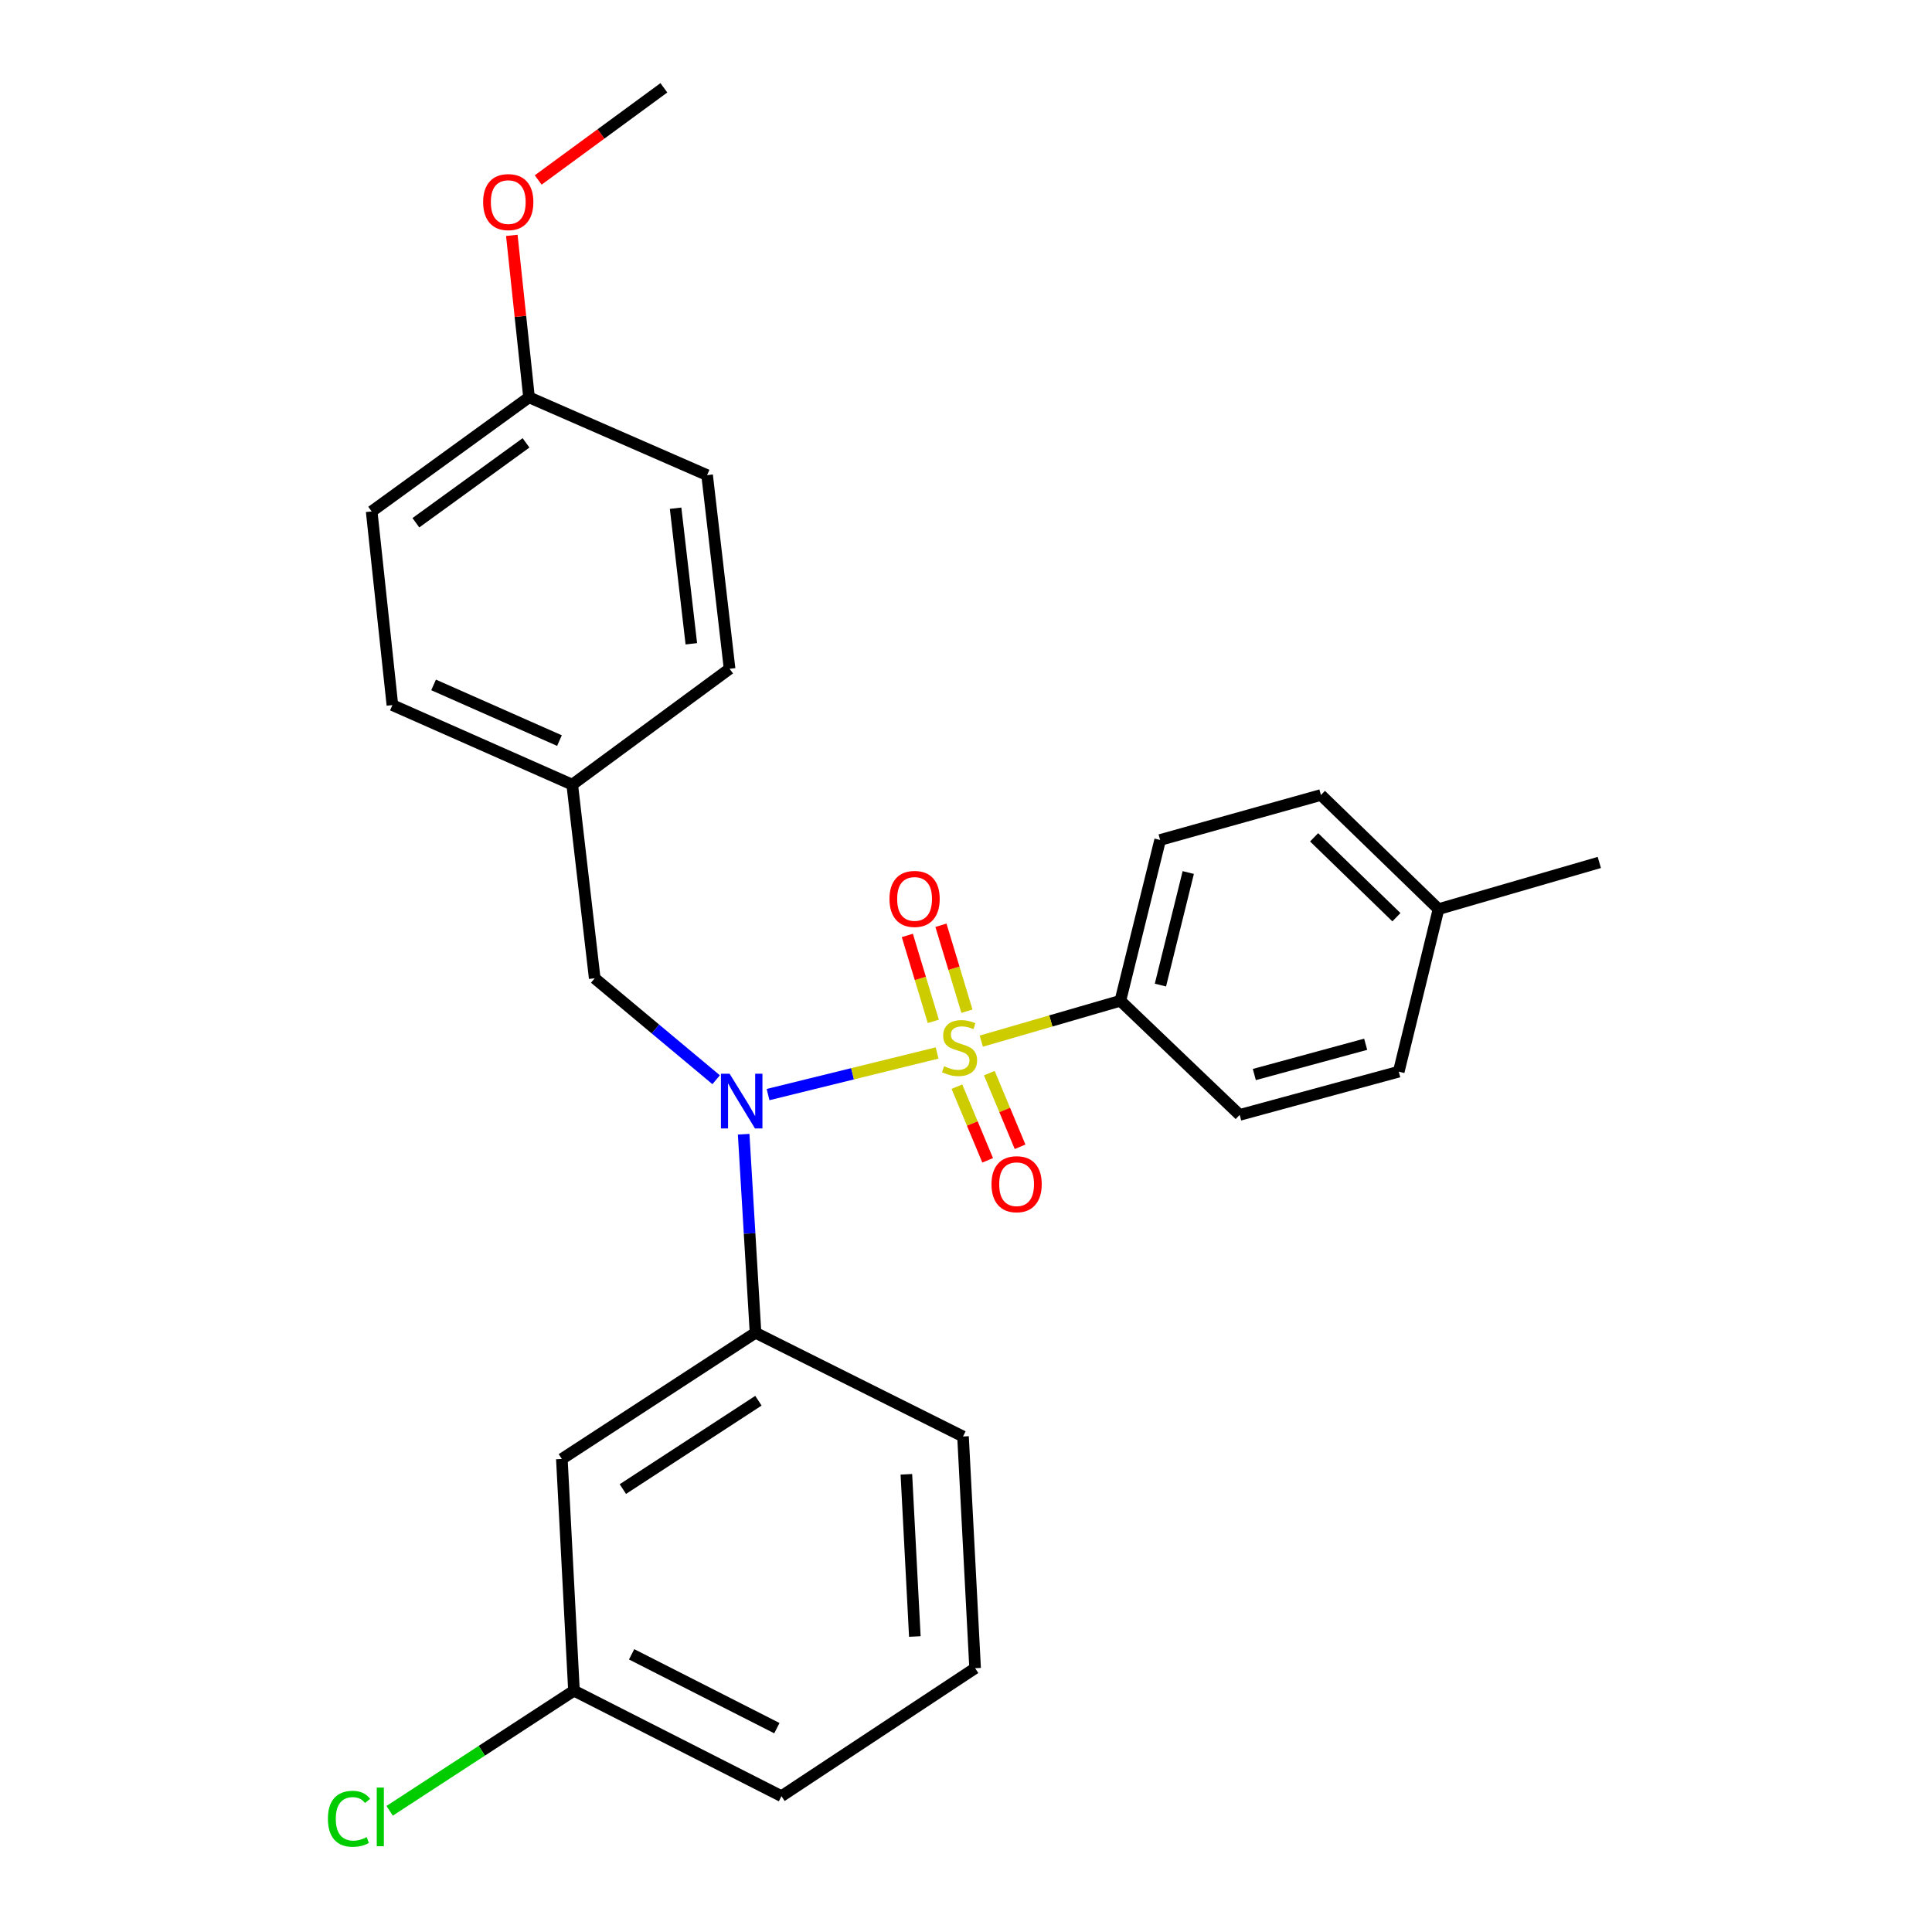 <?xml version='1.0' encoding='iso-8859-1'?>
<svg version='1.1' baseProfile='full'
              xmlns='http://www.w3.org/2000/svg'
                      xmlns:rdkit='http://www.rdkit.org/xml'
                      xmlns:xlink='http://www.w3.org/1999/xlink'
                  xml:space='preserve'
width='1000px' height='1000px' viewBox='0 0 1000 1000'>
<!-- END OF HEADER -->
<rect style='opacity:1.0;fill:#FFFFFF;stroke:none' width='1000' height='1000' x='0' y='0'> </rect>
<path class='bond-0' d='M 307.821,506.359 L 296.187,406.13' style='fill:none;fill-rule:evenodd;stroke:#000000;stroke-width:6px;stroke-linecap:butt;stroke-linejoin:miter;stroke-opacity:1' />
<path class='bond-1' d='M 307.821,506.359 L 339.248,532.614' style='fill:none;fill-rule:evenodd;stroke:#000000;stroke-width:6px;stroke-linecap:butt;stroke-linejoin:miter;stroke-opacity:1' />
<path class='bond-1' d='M 339.248,532.614 L 370.676,558.868' style='fill:none;fill-rule:evenodd;stroke:#0000FF;stroke-width:6px;stroke-linecap:butt;stroke-linejoin:miter;stroke-opacity:1' />
<path class='bond-2' d='M 384.919,587.074 L 387.986,638.453' style='fill:none;fill-rule:evenodd;stroke:#0000FF;stroke-width:6px;stroke-linecap:butt;stroke-linejoin:miter;stroke-opacity:1' />
<path class='bond-2' d='M 387.986,638.453 L 391.054,689.832' style='fill:none;fill-rule:evenodd;stroke:#000000;stroke-width:6px;stroke-linecap:butt;stroke-linejoin:miter;stroke-opacity:1' />
<path class='bond-3' d='M 397.538,566.553 L 441.286,555.787' style='fill:none;fill-rule:evenodd;stroke:#0000FF;stroke-width:6px;stroke-linecap:butt;stroke-linejoin:miter;stroke-opacity:1' />
<path class='bond-3' d='M 441.286,555.787 L 485.034,545.022' style='fill:none;fill-rule:evenodd;stroke:#CCCC00;stroke-width:6px;stroke-linecap:butt;stroke-linejoin:miter;stroke-opacity:1' />
<path class='bond-4' d='M 579.9,517.993 L 600.481,434.77' style='fill:none;fill-rule:evenodd;stroke:#000000;stroke-width:6px;stroke-linecap:butt;stroke-linejoin:miter;stroke-opacity:1' />
<path class='bond-4' d='M 600.633,509.873 L 615.04,451.617' style='fill:none;fill-rule:evenodd;stroke:#000000;stroke-width:6px;stroke-linecap:butt;stroke-linejoin:miter;stroke-opacity:1' />
<path class='bond-5' d='M 579.9,517.993 L 641.653,577.07' style='fill:none;fill-rule:evenodd;stroke:#000000;stroke-width:6px;stroke-linecap:butt;stroke-linejoin:miter;stroke-opacity:1' />
<path class='bond-6' d='M 579.9,517.993 L 543.906,528.443' style='fill:none;fill-rule:evenodd;stroke:#000000;stroke-width:6px;stroke-linecap:butt;stroke-linejoin:miter;stroke-opacity:1' />
<path class='bond-6' d='M 543.906,528.443 L 507.913,538.894' style='fill:none;fill-rule:evenodd;stroke:#CCCC00;stroke-width:6px;stroke-linecap:butt;stroke-linejoin:miter;stroke-opacity:1' />
<path class='bond-7' d='M 500.487,523.398 L 493.76,501.156' style='fill:none;fill-rule:evenodd;stroke:#CCCC00;stroke-width:6px;stroke-linecap:butt;stroke-linejoin:miter;stroke-opacity:1' />
<path class='bond-7' d='M 493.76,501.156 L 487.033,478.915' style='fill:none;fill-rule:evenodd;stroke:#FF0000;stroke-width:6px;stroke-linecap:butt;stroke-linejoin:miter;stroke-opacity:1' />
<path class='bond-7' d='M 483.088,528.66 L 476.361,506.419' style='fill:none;fill-rule:evenodd;stroke:#CCCC00;stroke-width:6px;stroke-linecap:butt;stroke-linejoin:miter;stroke-opacity:1' />
<path class='bond-7' d='M 476.361,506.419 L 469.634,484.177' style='fill:none;fill-rule:evenodd;stroke:#FF0000;stroke-width:6px;stroke-linecap:butt;stroke-linejoin:miter;stroke-opacity:1' />
<path class='bond-8' d='M 495.294,562.457 L 503.256,581.52' style='fill:none;fill-rule:evenodd;stroke:#CCCC00;stroke-width:6px;stroke-linecap:butt;stroke-linejoin:miter;stroke-opacity:1' />
<path class='bond-8' d='M 503.256,581.52 L 511.217,600.582' style='fill:none;fill-rule:evenodd;stroke:#FF0000;stroke-width:6px;stroke-linecap:butt;stroke-linejoin:miter;stroke-opacity:1' />
<path class='bond-8' d='M 512.068,555.452 L 520.029,574.514' style='fill:none;fill-rule:evenodd;stroke:#CCCC00;stroke-width:6px;stroke-linecap:butt;stroke-linejoin:miter;stroke-opacity:1' />
<path class='bond-8' d='M 520.029,574.514 L 527.991,593.577' style='fill:none;fill-rule:evenodd;stroke:#FF0000;stroke-width:6px;stroke-linecap:butt;stroke-linejoin:miter;stroke-opacity:1' />
<path class='bond-9' d='M 600.481,434.77 L 683.714,411.492' style='fill:none;fill-rule:evenodd;stroke:#000000;stroke-width:6px;stroke-linecap:butt;stroke-linejoin:miter;stroke-opacity:1' />
<path class='bond-10' d='M 641.653,577.07 L 723.988,554.692' style='fill:none;fill-rule:evenodd;stroke:#000000;stroke-width:6px;stroke-linecap:butt;stroke-linejoin:miter;stroke-opacity:1' />
<path class='bond-10' d='M 649.236,556.172 L 706.87,540.507' style='fill:none;fill-rule:evenodd;stroke:#000000;stroke-width:6px;stroke-linecap:butt;stroke-linejoin:miter;stroke-opacity:1' />
<path class='bond-11' d='M 683.714,411.492 L 744.569,470.559' style='fill:none;fill-rule:evenodd;stroke:#000000;stroke-width:6px;stroke-linecap:butt;stroke-linejoin:miter;stroke-opacity:1' />
<path class='bond-11' d='M 680.182,433.396 L 722.78,474.743' style='fill:none;fill-rule:evenodd;stroke:#000000;stroke-width:6px;stroke-linecap:butt;stroke-linejoin:miter;stroke-opacity:1' />
<path class='bond-12' d='M 297.086,875.093 L 404.485,929.687' style='fill:none;fill-rule:evenodd;stroke:#000000;stroke-width:6px;stroke-linecap:butt;stroke-linejoin:miter;stroke-opacity:1' />
<path class='bond-12' d='M 326.924,856.275 L 402.104,894.49' style='fill:none;fill-rule:evenodd;stroke:#000000;stroke-width:6px;stroke-linecap:butt;stroke-linejoin:miter;stroke-opacity:1' />
<path class='bond-13' d='M 297.086,875.093 L 290.814,755.161' style='fill:none;fill-rule:evenodd;stroke:#000000;stroke-width:6px;stroke-linecap:butt;stroke-linejoin:miter;stroke-opacity:1' />
<path class='bond-14' d='M 297.086,875.093 L 249.381,906.183' style='fill:none;fill-rule:evenodd;stroke:#000000;stroke-width:6px;stroke-linecap:butt;stroke-linejoin:miter;stroke-opacity:1' />
<path class='bond-14' d='M 249.381,906.183 L 201.677,937.273' style='fill:none;fill-rule:evenodd;stroke:#00CC00;stroke-width:6px;stroke-linecap:butt;stroke-linejoin:miter;stroke-opacity:1' />
<path class='bond-15' d='M 404.485,929.687 L 504.715,863.459' style='fill:none;fill-rule:evenodd;stroke:#000000;stroke-width:6px;stroke-linecap:butt;stroke-linejoin:miter;stroke-opacity:1' />
<path class='bond-16' d='M 504.715,863.459 L 498.454,743.527' style='fill:none;fill-rule:evenodd;stroke:#000000;stroke-width:6px;stroke-linecap:butt;stroke-linejoin:miter;stroke-opacity:1' />
<path class='bond-16' d='M 473.521,847.049 L 469.138,763.097' style='fill:none;fill-rule:evenodd;stroke:#000000;stroke-width:6px;stroke-linecap:butt;stroke-linejoin:miter;stroke-opacity:1' />
<path class='bond-17' d='M 296.187,406.13 L 203.107,364.957' style='fill:none;fill-rule:evenodd;stroke:#000000;stroke-width:6px;stroke-linecap:butt;stroke-linejoin:miter;stroke-opacity:1' />
<path class='bond-17' d='M 289.578,383.33 L 224.423,354.509' style='fill:none;fill-rule:evenodd;stroke:#000000;stroke-width:6px;stroke-linecap:butt;stroke-linejoin:miter;stroke-opacity:1' />
<path class='bond-18' d='M 296.187,406.13 L 377.633,346.164' style='fill:none;fill-rule:evenodd;stroke:#000000;stroke-width:6px;stroke-linecap:butt;stroke-linejoin:miter;stroke-opacity:1' />
<path class='bond-19' d='M 273.818,205.65 L 192.372,264.718' style='fill:none;fill-rule:evenodd;stroke:#000000;stroke-width:6px;stroke-linecap:butt;stroke-linejoin:miter;stroke-opacity:1' />
<path class='bond-19' d='M 272.273,229.226 L 215.261,270.573' style='fill:none;fill-rule:evenodd;stroke:#000000;stroke-width:6px;stroke-linecap:butt;stroke-linejoin:miter;stroke-opacity:1' />
<path class='bond-20' d='M 273.818,205.65 L 269.365,163.737' style='fill:none;fill-rule:evenodd;stroke:#000000;stroke-width:6px;stroke-linecap:butt;stroke-linejoin:miter;stroke-opacity:1' />
<path class='bond-20' d='M 269.365,163.737 L 264.912,121.824' style='fill:none;fill-rule:evenodd;stroke:#FF0000;stroke-width:6px;stroke-linecap:butt;stroke-linejoin:miter;stroke-opacity:1' />
<path class='bond-21' d='M 273.818,205.65 L 365.999,245.924' style='fill:none;fill-rule:evenodd;stroke:#000000;stroke-width:6px;stroke-linecap:butt;stroke-linejoin:miter;stroke-opacity:1' />
<path class='bond-22' d='M 203.107,364.957 L 192.372,264.718' style='fill:none;fill-rule:evenodd;stroke:#000000;stroke-width:6px;stroke-linecap:butt;stroke-linejoin:miter;stroke-opacity:1' />
<path class='bond-23' d='M 377.633,346.164 L 365.999,245.924' style='fill:none;fill-rule:evenodd;stroke:#000000;stroke-width:6px;stroke-linecap:butt;stroke-linejoin:miter;stroke-opacity:1' />
<path class='bond-23' d='M 357.831,333.223 L 349.688,263.055' style='fill:none;fill-rule:evenodd;stroke:#000000;stroke-width:6px;stroke-linecap:butt;stroke-linejoin:miter;stroke-opacity:1' />
<path class='bond-24' d='M 278.57,93.157 L 311.095,69.306' style='fill:none;fill-rule:evenodd;stroke:#FF0000;stroke-width:6px;stroke-linecap:butt;stroke-linejoin:miter;stroke-opacity:1' />
<path class='bond-24' d='M 311.095,69.306 L 343.621,45.455' style='fill:none;fill-rule:evenodd;stroke:#000000;stroke-width:6px;stroke-linecap:butt;stroke-linejoin:miter;stroke-opacity:1' />
<path class='bond-25' d='M 498.454,743.527 L 391.054,689.832' style='fill:none;fill-rule:evenodd;stroke:#000000;stroke-width:6px;stroke-linecap:butt;stroke-linejoin:miter;stroke-opacity:1' />
<path class='bond-26' d='M 391.054,689.832 L 290.814,755.161' style='fill:none;fill-rule:evenodd;stroke:#000000;stroke-width:6px;stroke-linecap:butt;stroke-linejoin:miter;stroke-opacity:1' />
<path class='bond-26' d='M 392.56,725.013 L 322.392,770.743' style='fill:none;fill-rule:evenodd;stroke:#000000;stroke-width:6px;stroke-linecap:butt;stroke-linejoin:miter;stroke-opacity:1' />
<path class='bond-27' d='M 723.988,554.692 L 744.569,470.559' style='fill:none;fill-rule:evenodd;stroke:#000000;stroke-width:6px;stroke-linecap:butt;stroke-linejoin:miter;stroke-opacity:1' />
<path class='bond-28' d='M 744.569,470.559 L 827.803,446.403' style='fill:none;fill-rule:evenodd;stroke:#000000;stroke-width:6px;stroke-linecap:butt;stroke-linejoin:miter;stroke-opacity:1' />
<path  class='atom-1' d='M 377.634 555.75
L 386.914 570.75
Q 387.834 572.23, 389.314 574.91
Q 390.794 577.59, 390.874 577.75
L 390.874 555.75
L 394.634 555.75
L 394.634 584.07
L 390.754 584.07
L 380.794 567.67
Q 379.634 565.75, 378.394 563.55
Q 377.194 561.35, 376.834 560.67
L 376.834 584.07
L 373.154 584.07
L 373.154 555.75
L 377.634 555.75
' fill='#0000FF'/>
<path  class='atom-3' d='M 488.666 551.879
Q 488.986 551.999, 490.306 552.559
Q 491.626 553.119, 493.066 553.479
Q 494.546 553.799, 495.986 553.799
Q 498.666 553.799, 500.226 552.519
Q 501.786 551.199, 501.786 548.919
Q 501.786 547.359, 500.986 546.399
Q 500.226 545.439, 499.026 544.919
Q 497.826 544.399, 495.826 543.799
Q 493.306 543.039, 491.786 542.319
Q 490.306 541.599, 489.226 540.079
Q 488.186 538.559, 488.186 535.999
Q 488.186 532.439, 490.586 530.239
Q 493.026 528.039, 497.826 528.039
Q 501.106 528.039, 504.826 529.599
L 503.906 532.679
Q 500.506 531.279, 497.946 531.279
Q 495.186 531.279, 493.666 532.439
Q 492.146 533.559, 492.186 535.519
Q 492.186 537.039, 492.946 537.959
Q 493.746 538.879, 494.866 539.399
Q 496.026 539.919, 497.946 540.519
Q 500.506 541.319, 502.026 542.119
Q 503.546 542.919, 504.626 544.559
Q 505.746 546.159, 505.746 548.919
Q 505.746 552.839, 503.106 554.959
Q 500.506 557.039, 496.146 557.039
Q 493.626 557.039, 491.706 556.479
Q 489.826 555.959, 487.586 555.039
L 488.666 551.879
' fill='#CCCC00'/>
<path  class='atom-4' d='M 460.389 465.277
Q 460.389 458.477, 463.749 454.677
Q 467.109 450.877, 473.389 450.877
Q 479.669 450.877, 483.029 454.677
Q 486.389 458.477, 486.389 465.277
Q 486.389 472.157, 482.989 476.077
Q 479.589 479.957, 473.389 479.957
Q 467.149 479.957, 463.749 476.077
Q 460.389 472.197, 460.389 465.277
M 473.389 476.757
Q 477.709 476.757, 480.029 473.877
Q 482.389 470.957, 482.389 465.277
Q 482.389 459.717, 480.029 456.917
Q 477.709 454.077, 473.389 454.077
Q 469.069 454.077, 466.709 456.877
Q 464.389 459.677, 464.389 465.277
Q 464.389 470.997, 466.709 473.877
Q 469.069 476.757, 473.389 476.757
' fill='#FF0000'/>
<path  class='atom-5' d='M 513.195 612.94
Q 513.195 606.14, 516.555 602.34
Q 519.915 598.54, 526.195 598.54
Q 532.475 598.54, 535.835 602.34
Q 539.195 606.14, 539.195 612.94
Q 539.195 619.82, 535.795 623.74
Q 532.395 627.62, 526.195 627.62
Q 519.955 627.62, 516.555 623.74
Q 513.195 619.86, 513.195 612.94
M 526.195 624.42
Q 530.515 624.42, 532.835 621.54
Q 535.195 618.62, 535.195 612.94
Q 535.195 607.38, 532.835 604.58
Q 530.515 601.74, 526.195 601.74
Q 521.875 601.74, 519.515 604.54
Q 517.195 607.34, 517.195 612.94
Q 517.195 618.66, 519.515 621.54
Q 521.875 624.42, 526.195 624.42
' fill='#FF0000'/>
<path  class='atom-18' d='M 250.073 104.602
Q 250.073 97.802, 253.433 94.002
Q 256.793 90.202, 263.073 90.202
Q 269.353 90.202, 272.713 94.002
Q 276.073 97.802, 276.073 104.602
Q 276.073 111.482, 272.673 115.402
Q 269.273 119.282, 263.073 119.282
Q 256.833 119.282, 253.433 115.402
Q 250.073 111.522, 250.073 104.602
M 263.073 116.082
Q 267.393 116.082, 269.713 113.202
Q 272.073 110.282, 272.073 104.602
Q 272.073 99.042, 269.713 96.242
Q 267.393 93.402, 263.073 93.402
Q 258.753 93.402, 256.393 96.202
Q 254.073 99.002, 254.073 104.602
Q 254.073 110.322, 256.393 113.202
Q 258.753 116.082, 263.073 116.082
' fill='#FF0000'/>
<path  class='atom-23' d='M 169.726 941.402
Q 169.726 934.362, 173.006 930.682
Q 176.326 926.962, 182.606 926.962
Q 188.446 926.962, 191.566 931.082
L 188.926 933.242
Q 186.646 930.242, 182.606 930.242
Q 178.326 930.242, 176.046 933.122
Q 173.806 935.962, 173.806 941.402
Q 173.806 947.002, 176.126 949.882
Q 178.486 952.762, 183.046 952.762
Q 186.166 952.762, 189.806 950.882
L 190.926 953.882
Q 189.446 954.842, 187.206 955.402
Q 184.966 955.962, 182.486 955.962
Q 176.326 955.962, 173.006 952.202
Q 169.726 948.442, 169.726 941.402
' fill='#00CC00'/>
<path  class='atom-23' d='M 195.006 925.242
L 198.686 925.242
L 198.686 955.602
L 195.006 955.602
L 195.006 925.242
' fill='#00CC00'/>
</svg>
